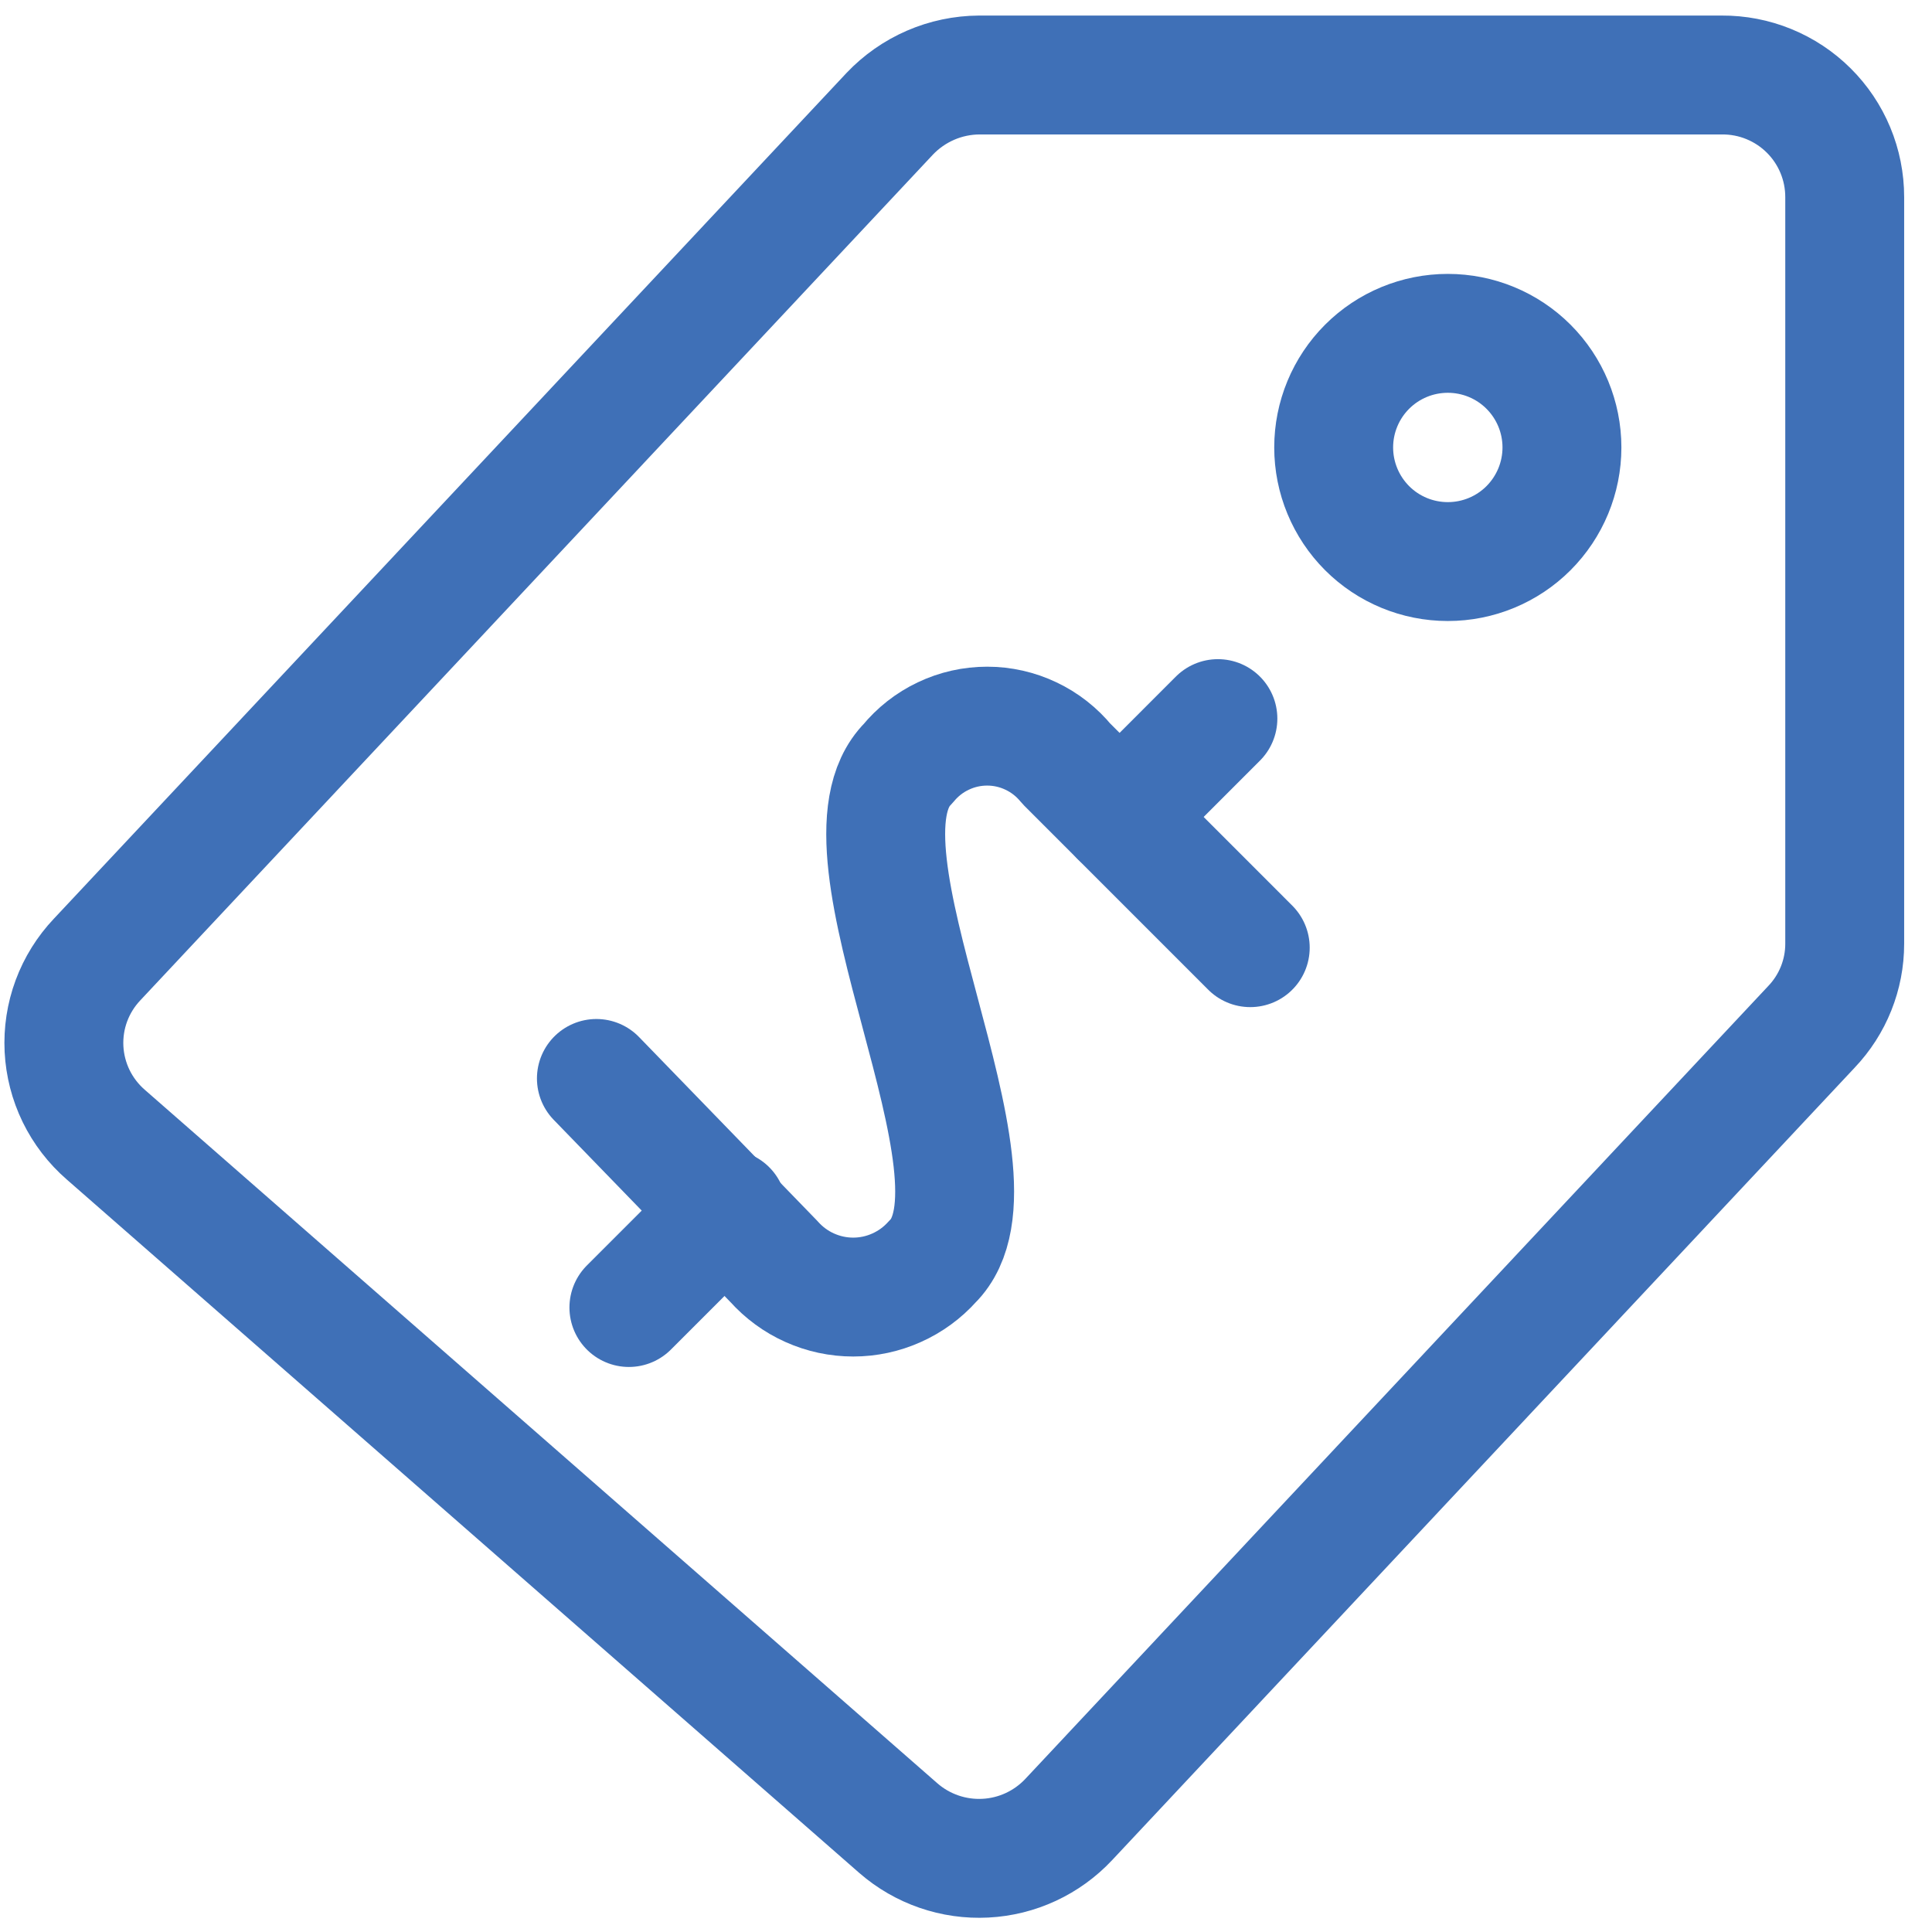 <svg width="39" height="39" viewBox="0 0 39 39" fill="none" xmlns="http://www.w3.org/2000/svg">
<path d="M25.238 19.13L21.527 15.418C21.333 15.181 21.089 14.989 20.812 14.858C20.535 14.726 20.233 14.658 19.927 14.658C19.62 14.658 19.318 14.726 19.041 14.858C18.764 14.989 18.52 15.181 18.327 15.418C16.599 17.146 20.551 23.754 18.823 25.466C18.622 25.691 18.375 25.872 18.099 25.995C17.824 26.119 17.525 26.183 17.223 26.183C16.921 26.183 16.622 26.119 16.346 25.995C16.07 25.872 15.824 25.691 15.623 25.466L12.039 21.77" stroke="#3F70B7" stroke-width="2.4" stroke-linecap="round" stroke-linejoin="round"/>
<path d="M22.602 16.49L24.585 14.506" stroke="#3F70B7" stroke-width="2.4" stroke-linecap="round" stroke-linejoin="round"/>
<path d="M12.695 26.394L14.679 24.41" stroke="#3F70B7" stroke-width="2.4" stroke-linecap="round" stroke-linejoin="round"/>
<path d="M26.922 9.032C26.922 9.643 27.165 10.229 27.597 10.662C28.029 11.094 28.615 11.336 29.226 11.336C29.837 11.336 30.423 11.094 30.855 10.662C31.287 10.229 31.53 9.643 31.53 9.032C31.53 8.421 31.287 7.835 30.855 7.403C30.423 6.971 29.837 6.729 29.226 6.729C28.615 6.729 28.029 6.971 27.597 7.403C27.165 7.835 26.922 8.421 26.922 9.032Z" stroke="#3F70B7" stroke-width="2.4" stroke-linecap="round" stroke-linejoin="round"/>
<path d="M34.758 1.514H19.767C19.429 1.516 19.094 1.586 18.783 1.721C18.473 1.856 18.192 2.052 17.959 2.298L1.96 19.369C1.733 19.609 1.556 19.893 1.441 20.203C1.326 20.513 1.276 20.844 1.292 21.174C1.309 21.505 1.392 21.828 1.537 22.126C1.682 22.423 1.886 22.688 2.136 22.905L18.135 36.904C18.62 37.326 19.249 37.543 19.891 37.51C20.532 37.478 21.136 37.197 21.575 36.728L36.566 20.729C36.998 20.276 37.239 19.674 37.238 19.049V3.978C37.238 3.653 37.174 3.331 37.049 3.031C36.924 2.731 36.742 2.459 36.511 2.23C36.281 2.001 36.007 1.82 35.706 1.697C35.406 1.574 35.083 1.512 34.758 1.514Z" stroke="#3F70B7" stroke-width="2.4" stroke-linecap="round" stroke-linejoin="round"/>
</svg>
